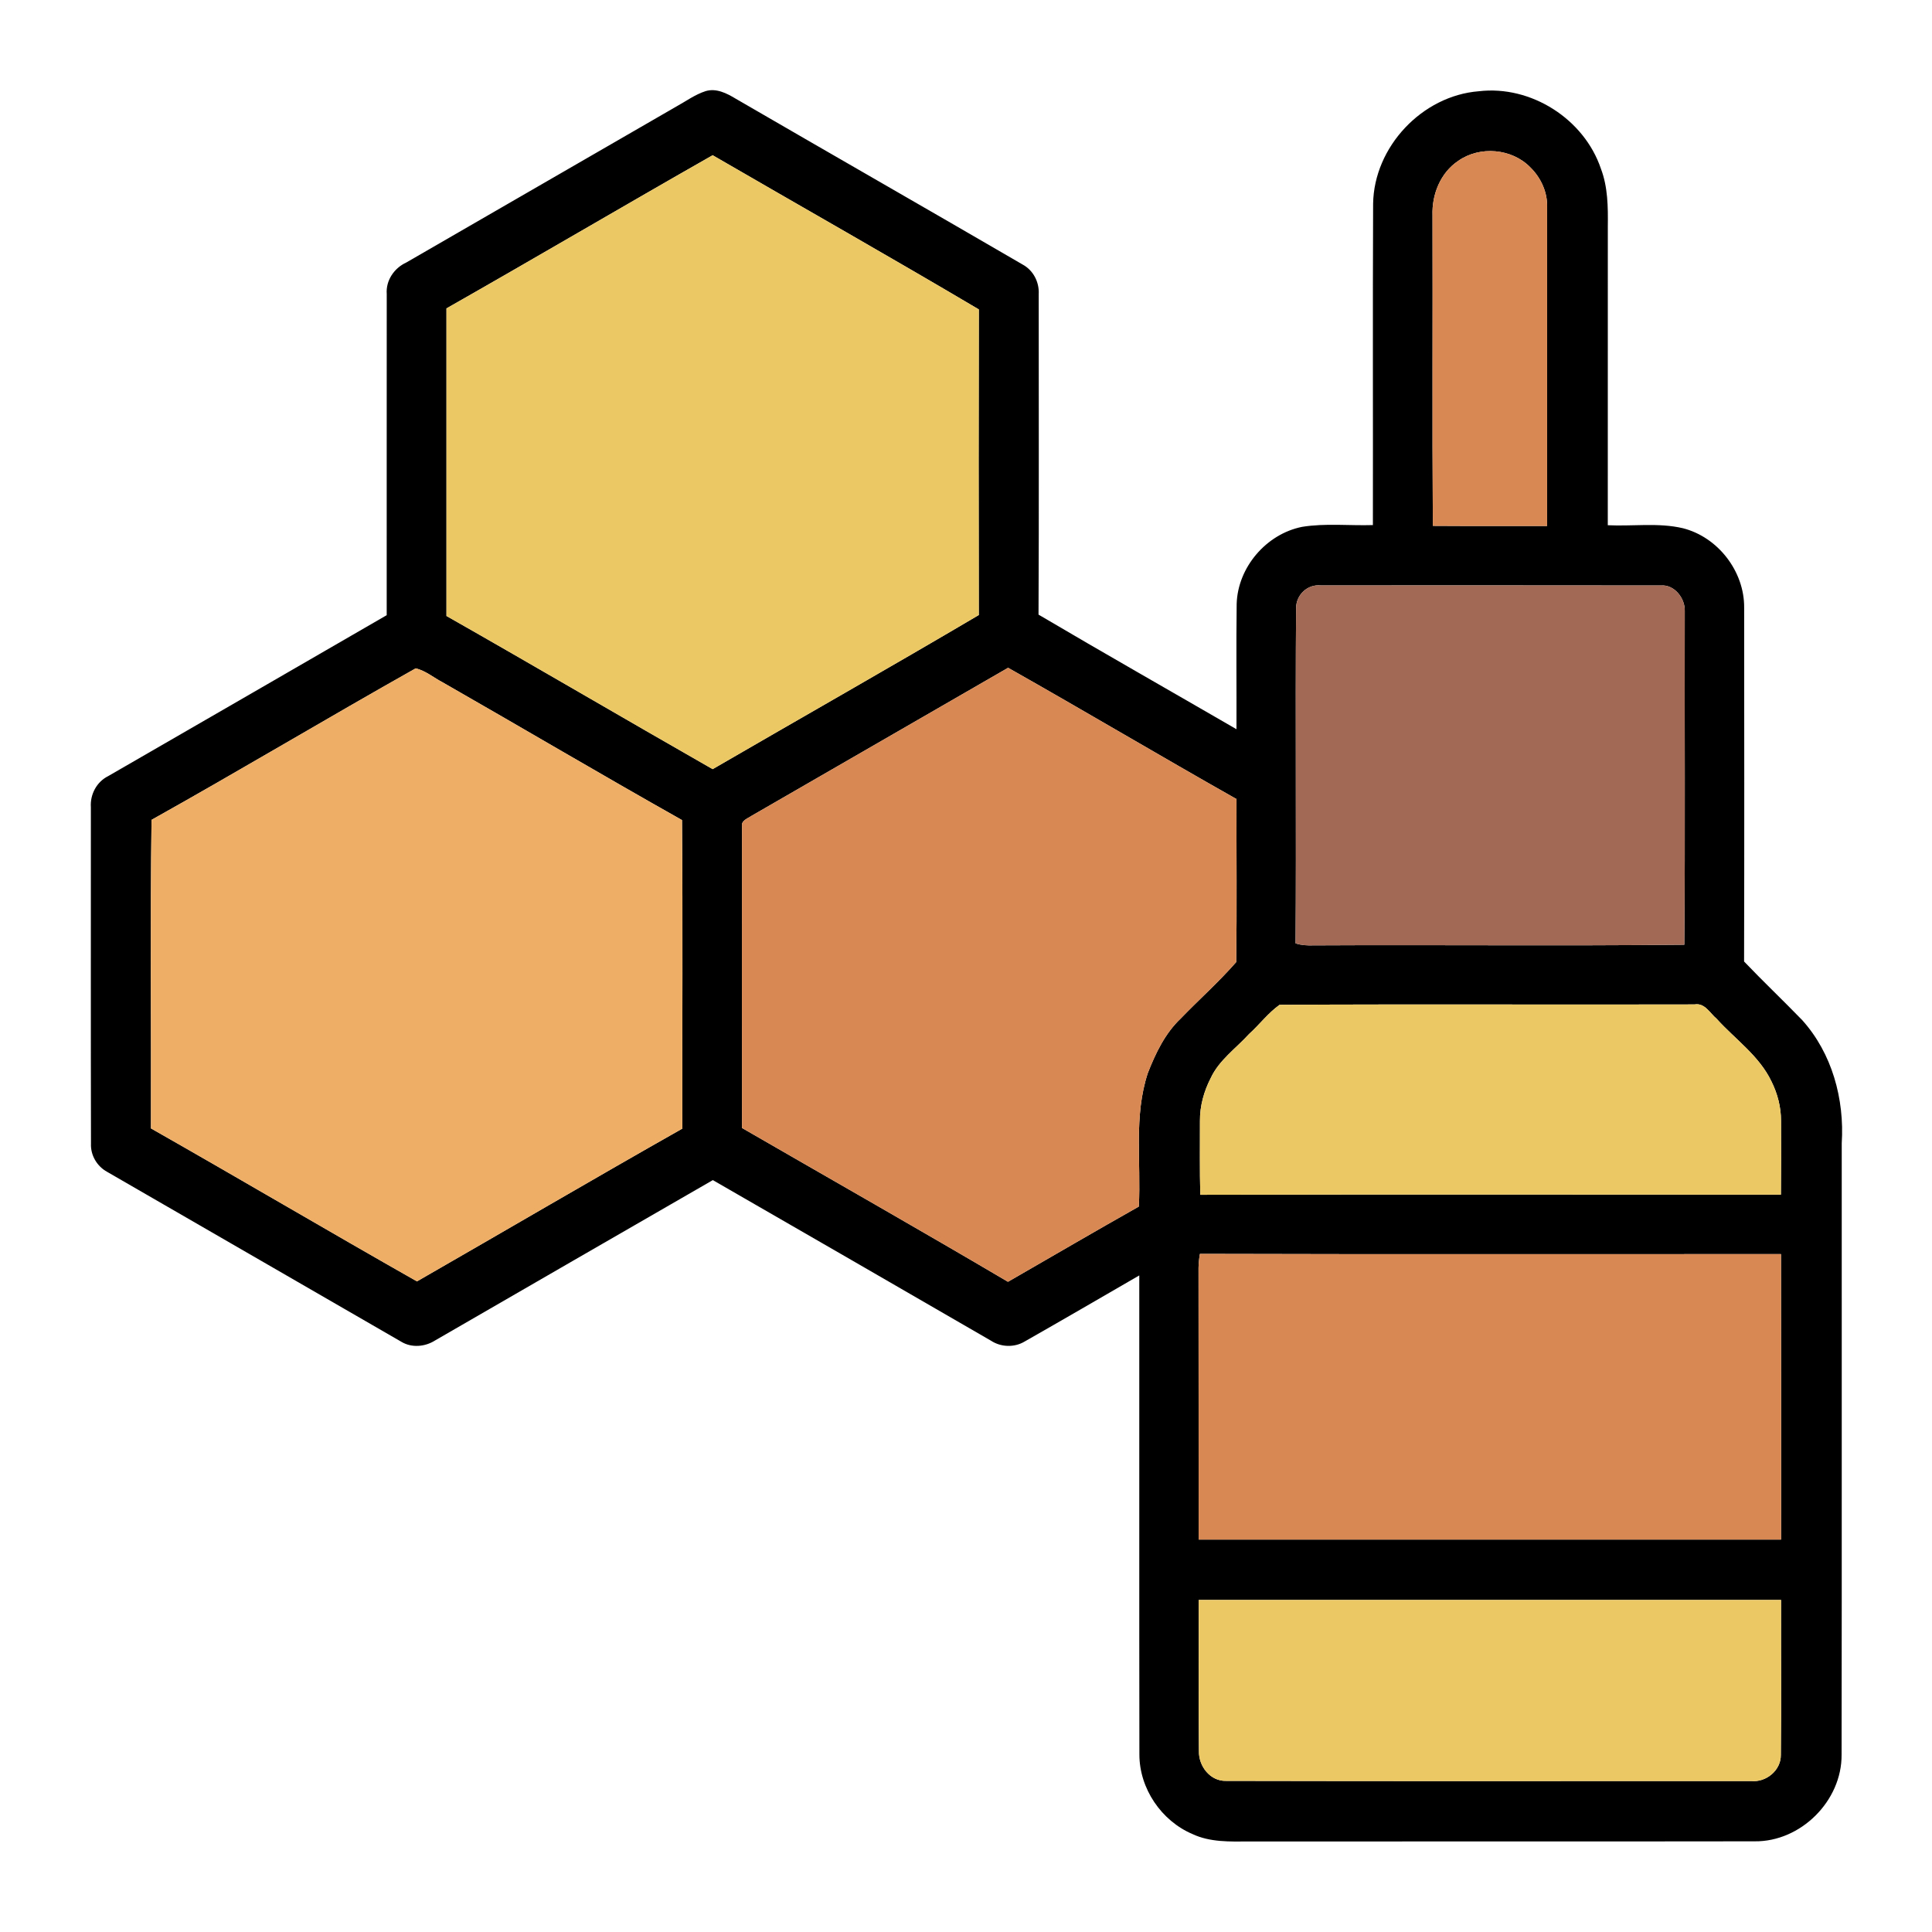 <?xml version="1.0" encoding="UTF-8" ?>
<!DOCTYPE svg PUBLIC "-//W3C//DTD SVG 1.1//EN" "http://www.w3.org/Graphics/SVG/1.1/DTD/svg11.dtd">
<svg width="512pt" height="512pt" viewBox="0 0 512 512" version="1.1" xmlns="http://www.w3.org/2000/svg">
<g id="#000000ff">
<path fill="#000000" opacity="1.00" d=" M 179.22 28.24 C 181.78 26.83 184.18 25.06 186.99 24.15 C 189.81 23.30 192.57 24.71 194.93 26.13 C 220.26 40.83 245.69 55.37 271.00 70.10 C 273.84 71.63 275.45 74.78 275.27 77.97 C 275.26 106.28 275.36 134.58 275.22 162.88 C 292.62 173.14 310.20 183.12 327.68 193.25 C 327.72 182.19 327.59 171.12 327.73 160.06 C 328.00 150.35 335.57 141.52 345.07 139.62 C 351.26 138.62 357.59 139.34 363.83 139.15 C 363.88 110.77 363.76 82.38 363.89 54.00 C 364.11 38.91 376.88 25.36 391.91 24.18 C 405.74 22.55 419.82 31.54 424.26 44.71 C 426.11 49.58 426.15 54.84 426.09 59.97 C 426.07 86.38 426.08 112.78 426.08 139.19 C 432.70 139.51 439.46 138.46 445.97 139.98 C 455.30 142.34 462.31 151.43 462.22 161.06 C 462.24 192.31 462.28 223.56 462.20 254.81 C 467.24 260.09 472.54 265.11 477.62 270.36 C 485.53 279.16 488.82 291.29 488.08 302.97 C 488.05 356.98 488.13 411.00 488.04 465.01 C 488.14 477.24 477.22 488.12 464.99 487.97 C 420.32 488.04 375.65 487.97 330.98 488.01 C 325.95 488.04 320.70 488.24 316.03 486.05 C 307.76 482.54 301.95 473.97 301.95 464.96 C 301.88 422.64 301.95 380.32 301.92 338.00 C 291.81 343.85 281.72 349.73 271.57 355.50 C 268.86 357.15 265.28 357.04 262.64 355.31 C 238.08 341.08 213.50 326.91 188.91 312.74 C 164.33 326.88 139.80 341.10 115.24 355.27 C 112.61 356.93 109.08 357.23 106.37 355.59 C 80.38 340.59 54.39 325.57 28.41 310.56 C 25.71 309.10 23.97 306.15 24.11 303.07 C 24.04 273.36 24.09 243.63 24.08 213.92 C 23.85 210.55 25.60 207.21 28.65 205.69 C 53.25 191.47 77.89 177.29 102.48 163.03 C 102.50 134.66 102.46 106.28 102.49 77.91 C 102.22 74.33 104.45 71.05 107.65 69.58 C 131.52 55.82 155.35 42.00 179.22 28.24 M 386.45 42.63 C 381.75 45.76 379.44 51.51 379.63 57.03 C 379.71 84.47 379.53 111.92 379.72 139.35 C 389.81 139.42 399.90 139.37 410.00 139.38 C 410.01 111.25 409.99 83.13 410.00 55.00 C 410.15 51.03 408.39 47.14 405.59 44.39 C 400.71 39.33 392.17 38.59 386.45 42.63 M 118.32 81.73 C 118.32 108.90 118.31 136.07 118.32 163.24 C 141.91 176.64 165.30 190.38 188.86 203.83 C 212.36 190.20 236.00 176.79 259.39 162.99 C 259.34 136.00 259.33 109.00 259.40 82.00 C 236.02 68.16 212.36 54.77 188.86 41.14 C 165.29 54.56 141.90 68.33 118.32 81.73 M 343.48 161.14 C 343.26 190.76 343.56 220.39 343.34 250.00 C 344.85 250.50 346.45 250.58 348.04 250.53 C 380.81 250.36 413.59 250.70 446.36 250.36 C 446.62 220.89 446.40 191.41 446.48 161.94 C 446.60 158.56 443.73 154.85 440.14 155.16 C 410.09 155.11 380.03 155.14 349.98 155.14 C 346.46 154.80 343.49 157.65 343.48 161.14 M 40.16 217.27 C 39.79 244.52 40.09 271.79 40.01 299.04 C 63.58 312.43 86.93 326.21 110.50 339.58 C 133.96 326.11 157.29 312.41 180.83 299.09 C 180.78 271.84 180.97 244.58 180.74 217.33 C 159.48 205.35 138.47 192.94 117.29 180.82 C 114.92 179.59 112.78 177.73 110.16 177.12 C 86.73 190.31 63.63 204.14 40.16 217.27 M 199.19 216.19 C 198.19 216.89 196.39 217.42 196.63 218.98 C 196.60 245.62 196.62 272.27 196.63 298.92 C 220.13 312.49 243.74 325.90 267.12 339.69 C 278.68 333.04 290.19 326.30 301.80 319.75 C 302.43 307.95 300.40 295.77 304.20 284.33 C 306.25 279.10 308.76 273.85 312.89 269.93 C 317.74 264.90 323.02 260.21 327.61 254.96 C 327.81 240.57 327.64 226.16 327.69 211.76 C 307.43 200.31 287.42 188.42 267.16 176.97 C 244.51 190.06 221.84 203.11 199.19 216.19 M 339.10 266.29 C 336.07 268.44 333.77 271.54 331.00 274.04 C 327.54 277.85 323.07 280.93 320.85 285.71 C 319.05 289.21 317.97 293.09 318.00 297.04 C 318.02 303.57 317.91 310.10 318.09 316.63 C 369.38 316.51 420.67 316.58 471.96 316.60 C 472.03 310.07 472.01 303.54 471.99 297.01 C 471.99 293.39 471.07 289.83 469.46 286.60 C 466.24 279.82 459.87 275.45 454.94 270.00 C 453.16 268.51 451.78 265.70 449.06 266.19 C 412.41 266.29 375.75 266.09 339.10 266.29 M 317.99 332.29 C 317.77 333.51 317.65 334.75 317.62 336.00 C 317.67 360.00 317.62 384.00 317.65 408.00 C 369.10 408.00 420.55 408.00 472.00 408.00 C 471.99 382.78 472.03 357.56 471.98 332.35 C 420.65 332.33 369.32 332.44 317.99 332.29 M 317.67 424.00 C 317.71 437.36 317.59 450.73 317.73 464.09 C 317.64 468.08 320.75 472.09 324.95 471.95 C 371.32 472.06 417.69 471.98 464.05 471.99 C 468.03 472.40 471.98 469.17 471.94 465.09 C 472.09 451.39 471.95 437.70 472.00 424.00 C 420.56 424.00 369.12 424.00 317.67 424.00 Z" />
</g>
<g id="#d88852ff">
<path fill="#d88852" opacity="1.00" d=" M 386.45 42.63 C 392.17 38.59 400.71 39.33 405.59 44.39 C 408.39 47.14 410.15 51.03 410.00 55.00 C 409.99 83.13 410.01 111.25 410.00 139.38 C 399.90 139.37 389.81 139.42 379.72 139.35 C 379.53 111.92 379.71 84.47 379.63 57.03 C 379.44 51.51 381.75 45.76 386.45 42.63 Z" />
<path fill="#d88852" opacity="1.00" d=" M 199.19 216.19 C 221.84 203.11 244.51 190.06 267.16 176.97 C 287.42 188.42 307.43 200.31 327.69 211.76 C 327.64 226.16 327.81 240.57 327.61 254.96 C 323.02 260.21 317.74 264.90 312.89 269.93 C 308.76 273.85 306.25 279.10 304.20 284.33 C 300.40 295.77 302.43 307.95 301.80 319.75 C 290.19 326.30 278.68 333.04 267.12 339.69 C 243.74 325.90 220.13 312.49 196.63 298.92 C 196.62 272.27 196.60 245.62 196.63 218.98 C 196.39 217.42 198.19 216.89 199.19 216.19 Z" />
<path fill="#d88852" opacity="1.00" d=" M 317.99 332.29 C 369.32 332.44 420.65 332.33 471.98 332.35 C 472.03 357.56 471.99 382.78 472.00 408.00 C 420.55 408.00 369.10 408.00 317.65 408.00 C 317.62 384.00 317.67 360.00 317.62 336.00 C 317.65 334.75 317.77 333.51 317.99 332.29 Z" />
</g>
<g id="#ecc865ff">
<path fill="#ecc865" opacity="1.00" d=" M 118.32 81.73 C 141.90 68.33 165.29 54.56 188.86 41.14 C 212.36 54.77 236.02 68.16 259.40 82.00 C 259.33 109.00 259.34 136.00 259.39 162.99 C 236.00 176.79 212.36 190.20 188.86 203.83 C 165.30 190.38 141.91 176.64 118.32 163.24 C 118.31 136.07 118.32 108.90 118.32 81.73 Z" />
<path fill="#ecc865" opacity="1.00" d=" M 339.10 266.29 C 375.75 266.09 412.41 266.29 449.06 266.19 C 451.78 265.70 453.16 268.51 454.94 270.00 C 459.87 275.45 466.24 279.82 469.46 286.60 C 471.07 289.83 471.99 293.39 471.99 297.01 C 472.01 303.54 472.03 310.07 471.96 316.60 C 420.67 316.58 369.38 316.51 318.09 316.63 C 317.91 310.10 318.02 303.57 318.00 297.04 C 317.97 293.09 319.05 289.21 320.85 285.71 C 323.07 280.93 327.54 277.85 331.00 274.04 C 333.77 271.54 336.07 268.44 339.10 266.29 Z" />
<path fill="#ecc865" opacity="1.00" d=" M 317.67 424.00 C 369.12 424.00 420.56 424.00 472.00 424.00 C 471.95 437.70 472.09 451.39 471.94 465.09 C 471.98 469.17 468.03 472.40 464.05 471.99 C 417.69 471.98 371.32 472.06 324.95 471.95 C 320.75 472.09 317.64 468.08 317.73 464.09 C 317.59 450.73 317.71 437.36 317.67 424.00 Z" />
</g>
<g id="#a26a55ff">
<path fill="#a26a55" opacity="1.00" d=" M 343.48 161.14 C 343.49 157.65 346.46 154.80 349.98 155.14 C 380.03 155.14 410.09 155.11 440.14 155.16 C 443.73 154.85 446.60 158.56 446.48 161.94 C 446.40 191.41 446.62 220.89 446.36 250.36 C 413.59 250.70 380.81 250.36 348.04 250.53 C 346.45 250.58 344.85 250.50 343.34 250.00 C 343.56 220.39 343.26 190.76 343.48 161.14 Z" />
</g>
<g id="#eeae65ff">
<path fill="#eeae65" opacity="1.00" d=" M 40.16 217.27 C 63.63 204.14 86.73 190.31 110.16 177.12 C 112.78 177.73 114.92 179.59 117.29 180.82 C 138.47 192.94 159.48 205.35 180.74 217.33 C 180.97 244.58 180.78 271.84 180.83 299.09 C 157.29 312.41 133.96 326.11 110.50 339.58 C 86.93 326.21 63.58 312.43 40.01 299.04 C 40.09 271.79 39.79 244.52 40.16 217.27 Z" />
</g>
</svg>
